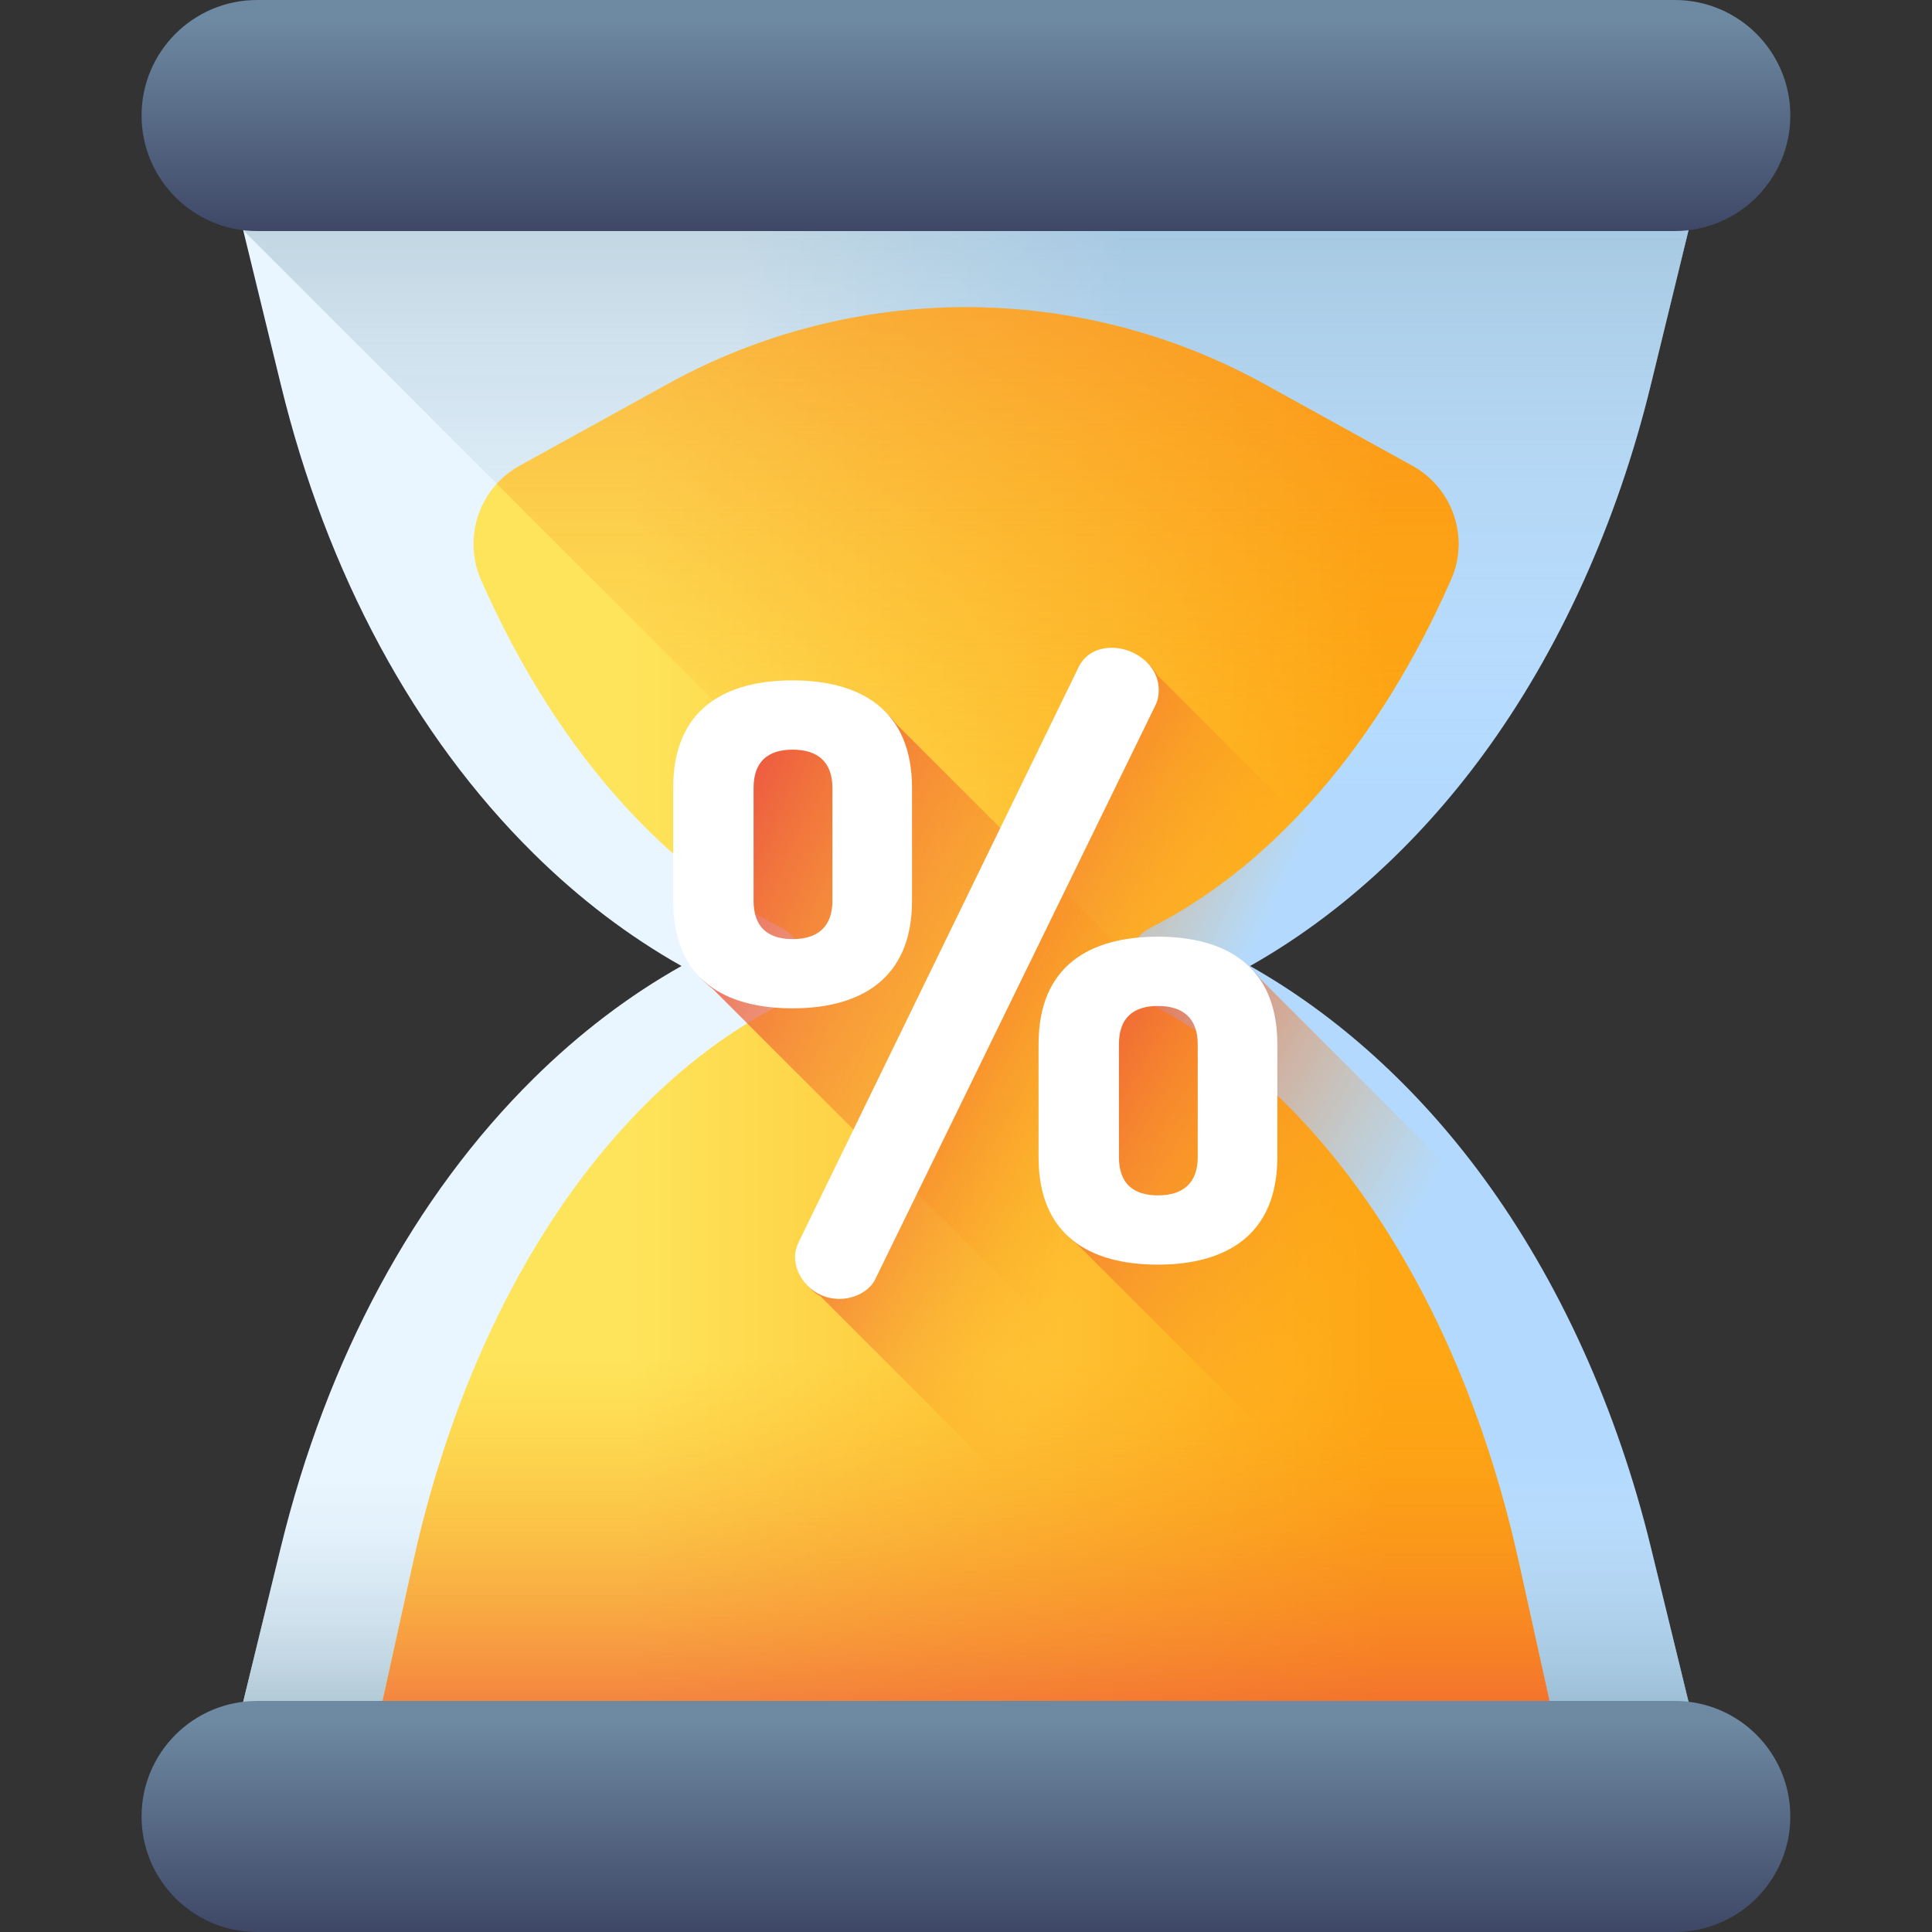 <svg width="54" height="54" viewBox="0 0 54 54" fill="none" xmlns="http://www.w3.org/2000/svg">
<rect x="0" y="0" width="54" height="54" fill="#333333" stroke="none"/>
<g clip-path="url(#clip0_310_10597)">
<path d="M41.444 32.892C39.604 30.388 37.375 28.374 34.939 27C37.375 25.626 39.604 23.612 41.444 21.108C43.572 18.212 45.196 14.633 46.14 10.76L47.786 4.012H6.207L7.851 10.76C9.137 16.033 11.578 20.56 14.912 23.854C16.192 25.119 17.578 26.173 19.048 27C17.578 27.827 16.192 28.881 14.912 30.146C11.578 33.44 9.137 37.967 7.851 43.24L6.207 49.988H47.786L46.14 43.239C45.196 39.367 43.572 35.788 41.444 32.892Z" fill="url(#paint0_linear_310_10597)"/>
<path d="M46.14 43.239C45.196 39.367 43.572 35.788 41.444 32.892C39.604 30.388 37.375 28.374 34.939 27C37.375 25.626 39.604 23.612 41.444 21.108C43.572 18.212 45.196 14.633 46.14 10.76L47.786 4.012H6.207L6.797 6.435L46.959 46.596L46.14 43.239Z" fill="url(#paint1_linear_310_10597)"/>
<path d="M7.851 43.24L6.207 49.988H47.786L46.14 43.24C45.322 39.883 43.992 36.748 42.267 34.086H11.723C9.998 36.739 8.682 39.833 7.851 43.24Z" fill="url(#paint2_linear_310_10597)"/>
<path d="M32.172 28.076C31.288 27.627 31.288 26.373 32.172 25.924C35.594 24.187 38.553 20.763 40.562 16.191C41.078 15.015 40.599 13.639 39.475 13.018L35.342 10.735C30.15 7.868 23.85 7.868 18.658 10.735L14.523 13.018C13.388 13.644 12.926 15.034 13.449 16.22C14.539 18.695 15.909 20.833 17.481 22.548C18.8 23.988 20.262 25.129 21.819 25.92C22.708 26.372 22.708 27.628 21.819 28.08C20.262 28.871 18.8 30.012 17.481 31.452C14.771 34.408 12.661 38.622 11.549 43.656L10.578 48.056H43.422L42.45 43.656C40.797 36.165 36.929 30.491 32.172 28.076Z" fill="url(#paint3_linear_310_10597)"/>
<path d="M32.171 28.076C31.286 27.627 31.286 26.373 32.171 25.924C35.592 24.187 38.552 20.763 40.56 16.191C41.077 15.015 40.598 13.639 39.474 13.018L35.34 10.735C30.149 7.868 23.848 7.868 18.657 10.735L14.522 13.018C14.277 13.153 14.066 13.325 13.887 13.522L41.911 41.546C40.042 35.104 36.47 30.258 32.171 28.076Z" fill="url(#paint4_linear_310_10597)"/>
<path d="M42.45 43.656C41.636 39.968 40.284 36.721 38.555 34.086H15.443C13.714 36.722 12.363 39.968 11.549 43.656L10.578 48.056H43.422L42.45 43.656Z" fill="url(#paint5_linear_310_10597)"/>
<path d="M46.811 6.458H7.186C5.403 6.458 3.957 5.012 3.957 3.229C3.957 1.446 5.403 0 7.186 0H46.811C48.594 0 50.04 1.446 50.04 3.229C50.04 5.012 48.594 6.458 46.811 6.458Z" fill="url(#paint6_linear_310_10597)"/>
<path d="M46.811 54H7.186C5.403 54 3.957 52.554 3.957 50.771C3.957 48.988 5.403 47.542 7.186 47.542H46.811C48.594 47.542 50.04 48.988 50.04 50.771C50.04 52.554 48.594 54 46.811 54Z" fill="url(#paint7_linear_310_10597)"/>
<path d="M32.346 18.869C32.117 18.451 31.622 18.196 31.163 18.196C30.763 18.196 30.407 18.374 30.229 18.752L22.42 34.792C22.353 34.926 22.309 35.081 22.309 35.215C22.309 35.6 22.543 36.016 22.938 36.236L36.69 49.989H47.785L46.139 43.24C45.195 39.367 43.571 35.789 41.443 32.892C39.603 30.389 37.374 28.374 34.938 27C36.066 26.364 37.149 25.589 38.17 24.693L32.346 18.869Z" fill="url(#paint8_linear_310_10597)"/>
<path d="M22.243 19.108C20.352 19.108 18.906 19.909 18.906 22.111V25.27C18.906 26.407 19.292 27.169 19.924 27.642L42.271 49.988H47.787L46.141 43.239C45.917 42.321 45.654 41.42 45.356 40.54L25.04 20.224C24.448 19.429 23.426 19.108 22.243 19.108Z" fill="url(#paint9_linear_310_10597)"/>
<path d="M32.435 26.249C30.544 26.249 29.098 27.05 29.098 29.252V32.411C29.098 33.548 29.483 34.31 30.116 34.783L45.321 49.988H47.785L46.14 43.239C45.405 40.223 44.256 37.388 42.779 34.912L35.231 27.365C34.64 26.57 33.618 26.249 32.435 26.249Z" fill="url(#paint10_linear_310_10597)"/>
<path d="M18.816 25.18V22.021C18.816 19.818 20.262 19.017 22.154 19.017C24.022 19.017 25.491 19.818 25.491 22.021V25.18C25.491 27.383 24.022 28.183 22.154 28.183C20.262 28.183 18.816 27.383 18.816 25.18ZM23.266 22.021C23.266 21.287 22.843 20.953 22.154 20.953C21.464 20.953 21.063 21.287 21.063 22.021V25.18C21.063 25.914 21.464 26.248 22.154 26.248C22.843 26.248 23.266 25.914 23.266 25.18V22.021ZM32.387 19.285C32.387 19.418 32.365 19.574 32.298 19.707L24.467 35.748C24.311 36.081 23.889 36.304 23.466 36.304C22.71 36.304 22.22 35.681 22.22 35.125C22.22 34.991 22.265 34.835 22.331 34.702L30.14 18.662C30.318 18.284 30.674 18.105 31.075 18.105C31.698 18.105 32.387 18.573 32.387 19.285ZM29.028 32.344V29.185C29.028 26.982 30.474 26.181 32.365 26.181C34.234 26.181 35.702 26.982 35.702 29.185V32.344C35.702 34.546 34.234 35.347 32.365 35.347C30.474 35.347 29.028 34.546 29.028 32.344ZM33.477 29.185C33.477 28.45 33.055 28.117 32.365 28.117C31.675 28.117 31.275 28.451 31.275 29.185V32.344C31.275 33.078 31.675 33.411 32.365 33.411C33.055 33.411 33.477 33.078 33.477 32.344V29.185Z" fill="white"/>
</g>
<defs>
<linearGradient id="paint0_linear_310_10597" x1="20.683" y1="27" x2="31.447" y2="27" gradientUnits="userSpaceOnUse">
<stop stop-color="#EAF6FF"/>
<stop offset="1" stop-color="#B3DAFE"/>
</linearGradient>
<linearGradient id="paint1_linear_310_10597" x1="26.997" y1="22.104" x2="26.997" y2="-7.787" gradientUnits="userSpaceOnUse">
<stop stop-color="#D8ECFE" stop-opacity="0"/>
<stop offset="1" stop-color="#678D98"/>
</linearGradient>
<linearGradient id="paint2_linear_310_10597" x1="26.996" y1="40.657" x2="26.996" y2="51.611" gradientUnits="userSpaceOnUse">
<stop stop-color="#D8ECFE" stop-opacity="0"/>
<stop offset="1" stop-color="#678D98"/>
</linearGradient>
<linearGradient id="paint3_linear_310_10597" x1="17.595" y1="28.32" x2="38.764" y2="28.32" gradientUnits="userSpaceOnUse">
<stop stop-color="#FEE45A"/>
<stop offset="1" stop-color="#FEA613"/>
</linearGradient>
<linearGradient id="paint4_linear_310_10597" x1="27.899" y1="23.006" x2="27.899" y2="-10.891" gradientUnits="userSpaceOnUse">
<stop stop-color="#FEA613" stop-opacity="0"/>
<stop offset="1" stop-color="#E94444"/>
</linearGradient>
<linearGradient id="paint5_linear_310_10597" x1="27" y1="38.037" x2="27" y2="51.352" gradientUnits="userSpaceOnUse">
<stop stop-color="#FEA613" stop-opacity="0"/>
<stop offset="1" stop-color="#E94444"/>
</linearGradient>
<linearGradient id="paint6_linear_310_10597" x1="26.998" y1="0.565" x2="26.998" y2="7.426" gradientUnits="userSpaceOnUse">
<stop stop-color="#6E89A2"/>
<stop offset="1" stop-color="#363D5C"/>
</linearGradient>
<linearGradient id="paint7_linear_310_10597" x1="26.998" y1="48.107" x2="26.998" y2="54.969" gradientUnits="userSpaceOnUse">
<stop stop-color="#6E89A2"/>
<stop offset="1" stop-color="#363D5C"/>
</linearGradient>
<linearGradient id="paint8_linear_310_10597" x1="31.9" y1="33.034" x2="22.582" y2="28.516" gradientUnits="userSpaceOnUse">
<stop stop-color="#FEA613" stop-opacity="0"/>
<stop offset="1" stop-color="#E94444"/>
</linearGradient>
<linearGradient id="paint9_linear_310_10597" x1="30.689" y1="33.52" x2="16.749" y2="26.772" gradientUnits="userSpaceOnUse">
<stop stop-color="#FEA613" stop-opacity="0"/>
<stop offset="1" stop-color="#E94444"/>
</linearGradient>
<linearGradient id="paint10_linear_310_10597" x1="37.764" y1="37.093" x2="26.823" y2="30.67" gradientUnits="userSpaceOnUse">
<stop stop-color="#FEA613" stop-opacity="0"/>
<stop offset="1" stop-color="#E94444"/>
</linearGradient>
<clipPath id="clip0_310_10597">
<rect width="54" height="54" fill="white"/>
</clipPath>
</defs>
</svg>
